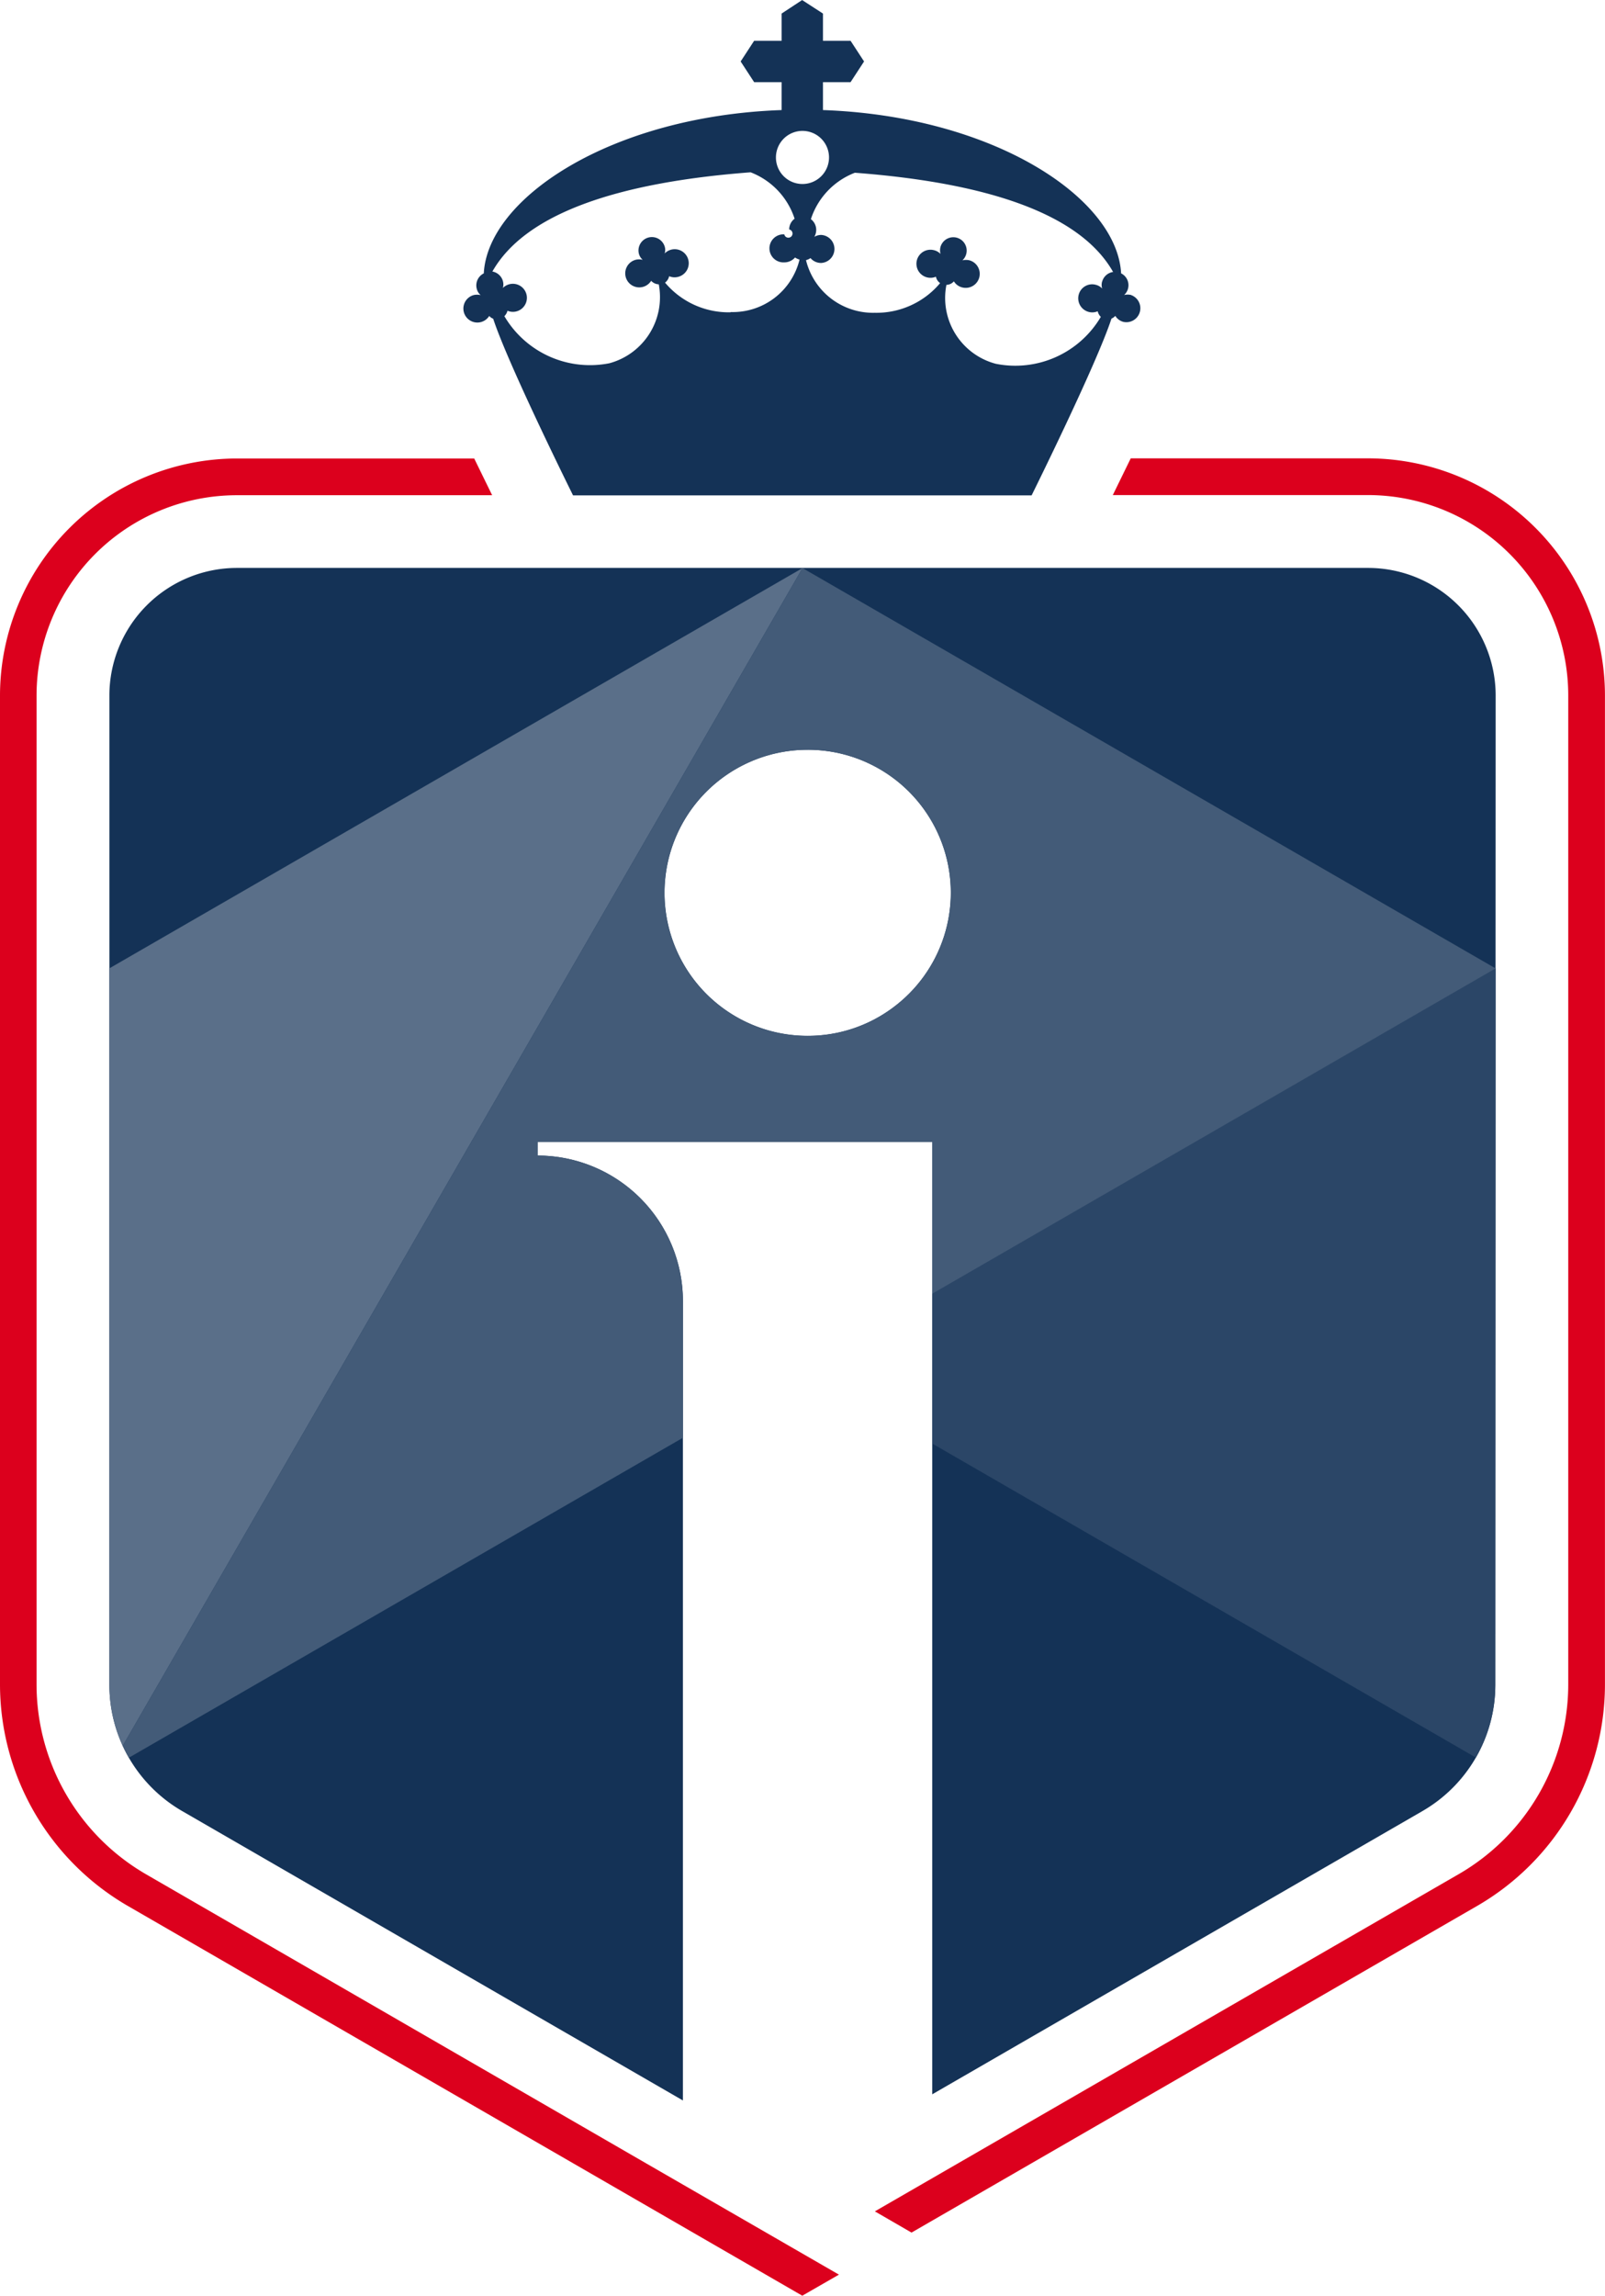 <svg xmlns="http://www.w3.org/2000/svg" xmlns:xlink="http://www.w3.org/1999/xlink" width="32.837" height="46.951" viewBox="0 0 32.837 46.951"><defs><clipPath id="a"><path d="M76.542,84.441a2.611,2.611,0,0,0-2.611-2.611H50.791a2.611,2.611,0,0,0-2.611,2.611v20.232a2.978,2.978,0,0,0,1.492,2.583l10.242,5.917V96.821a2.976,2.976,0,0,0-2.973-2.973V93.57h8.074l0,19.477,10.028-5.792a2.982,2.982,0,0,0,1.492-2.583ZM64.2,90.831a2.911,2.911,0,0,1-1.731.568h-.006a2.925,2.925,0,0,1,0-5.85h.006A2.924,2.924,0,0,1,64.2,90.831Z" transform="translate(-48.18 -81.83)"/></clipPath></defs><g transform="translate(-40.14 -40.1)"><path d="M87.879,46.134a.3.3,0,0,0-.147,0,.27.27,0,0,0-.061-.443c-.083-1.539-2.605-3.217-6.1-3.34v-.571h.565l.276-.423-.276-.423h-.565v-.557l-.426-.276-.42.276v.557h-.562l-.276.423.276.423h.562v.571c-3.487.122-6.012,1.8-6.093,3.34a.274.274,0,0,0-.142.323.246.246,0,0,0,.078.122.3.3,0,0,0-.148,0,.286.286,0,1,0,.323.426.2.2,0,0,0,.081.056c.312.952,1.634,3.613,1.634,3.613h9.382s1.322-2.664,1.634-3.615a.222.222,0,0,0,.078-.056.277.277,0,0,0,.161.122.286.286,0,0,0,.161-.548Zm-8.2.353h0a1.7,1.7,0,0,1-1.339-.607.22.22,0,0,0,.084-.131.283.283,0,0,0,.192.011.287.287,0,1,0-.284-.476.234.234,0,0,0,0-.145.274.274,0,0,0-.526.153.245.245,0,0,0,.078.122.3.3,0,0,0-.148,0,.287.287,0,1,0,.32.429.223.223,0,0,0,.156.072,1.4,1.4,0,0,1-1.01,1.614,2.033,2.033,0,0,1-2.149-.963.235.235,0,0,0,.064-.111.283.283,0,0,0,.192.011.287.287,0,1,0-.287-.476.256.256,0,0,0,0-.145.274.274,0,0,0-.214-.192c.66-1.166,2.511-1.82,5.283-2.029a1.519,1.519,0,0,1,.9.949.273.273,0,0,0-.111.22.085.085,0,1,1-.1.1.287.287,0,1,0,0,.573.291.291,0,0,0,.22-.1.275.275,0,0,0,.092.042,1.406,1.406,0,0,1-1.406,1.074Zm.93-3.167h0a.543.543,0,1,1,.543.543.542.542,0,0,1-.543-.543Zm6.674,2.536h0a.256.256,0,0,0,0,.145.262.262,0,0,0-.125-.075.284.284,0,0,0-.353.195.288.288,0,0,0,.195.356.283.283,0,0,0,.192-.011.222.222,0,0,0,.064.114,2.031,2.031,0,0,1-2.149.96,1.392,1.392,0,0,1-1.01-1.614.211.211,0,0,0,.153-.072.277.277,0,0,0,.161.122.287.287,0,1,0,.161-.551.3.3,0,0,0-.148,0,.273.273,0,1,0-.448-.276.284.284,0,0,0,0,.145.262.262,0,0,0-.125-.075.287.287,0,0,0-.161.551.283.283,0,0,0,.192-.011.211.211,0,0,0,.086.131,1.7,1.7,0,0,1-1.336.607,1.413,1.413,0,0,1-1.408-1.077.252.252,0,0,0,.092-.042.282.282,0,0,0,.22.1.287.287,0,0,0,0-.573.271.271,0,0,0-.142.039.279.279,0,0,0,.039-.142.274.274,0,0,0-.109-.22,1.519,1.519,0,0,1,.9-.949c2.772.209,4.623.863,5.283,2.029a.272.272,0,0,0-.223.195Z" transform="translate(-24.594)" fill="#143256"/><g transform="translate(42.378 51.715)"><path d="M76.542,84.441a2.611,2.611,0,0,0-2.611-2.611H50.791a2.611,2.611,0,0,0-2.611,2.611v20.232a2.978,2.978,0,0,0,1.492,2.583l10.242,5.917V96.821a2.976,2.976,0,0,0-2.973-2.973V93.57h8.074l0,19.477,10.028-5.792a2.982,2.982,0,0,0,1.492-2.583ZM64.2,90.831a2.911,2.911,0,0,1-1.731.568h-.006a2.925,2.925,0,0,1,0-5.85h.006A2.924,2.924,0,0,1,64.2,90.831Z" transform="translate(-48.18 -81.83)" fill="#143256"/><g transform="translate(0 0)" clip-path="url(#a)"><path d="M62.361,81.84,48.18,106.4V90.026Z" transform="translate(-48.18 -81.837)" fill="#5a6f89"/></g><g transform="translate(0 0)" clip-path="url(#a)"><path d="M113.308,127.624,99.13,119.438l14.181-8.188Z" transform="translate(-84.949 -103.062)" fill="#2b4667"/></g><g transform="translate(0 0)" clip-path="url(#a)"><path d="M62.361,81.84,48.18,106.4,76.542,90.028Zm1.837,9a2.912,2.912,0,0,1-1.731.568h-.006a2.925,2.925,0,0,1,0-5.85h.006A2.925,2.925,0,0,1,64.2,90.838Z" transform="translate(-48.18 -81.837)" fill="#435b78"/></g></g><path d="M58.039,109.639l11.951-6.9a4.485,4.485,0,0,0,2.235-3.872V78.638a4.1,4.1,0,0,0-4.1-4.1H62.907l.367-.751h4.854a4.854,4.854,0,0,1,4.848,4.848V98.867a5.235,5.235,0,0,1-2.611,4.523l-11.576,6.683m-2.235,1.291L42.751,103.39a5.24,5.24,0,0,1-2.611-4.52V78.638a4.854,4.854,0,0,1,4.848-4.848h4.854l.367.751H44.988a4.1,4.1,0,0,0-4.1,4.1V98.87a4.488,4.488,0,0,0,2.235,3.872l10.245,5.92,3.936,2.271Z" transform="translate(0 -24.313)" fill="#dc001d"/></g></svg>